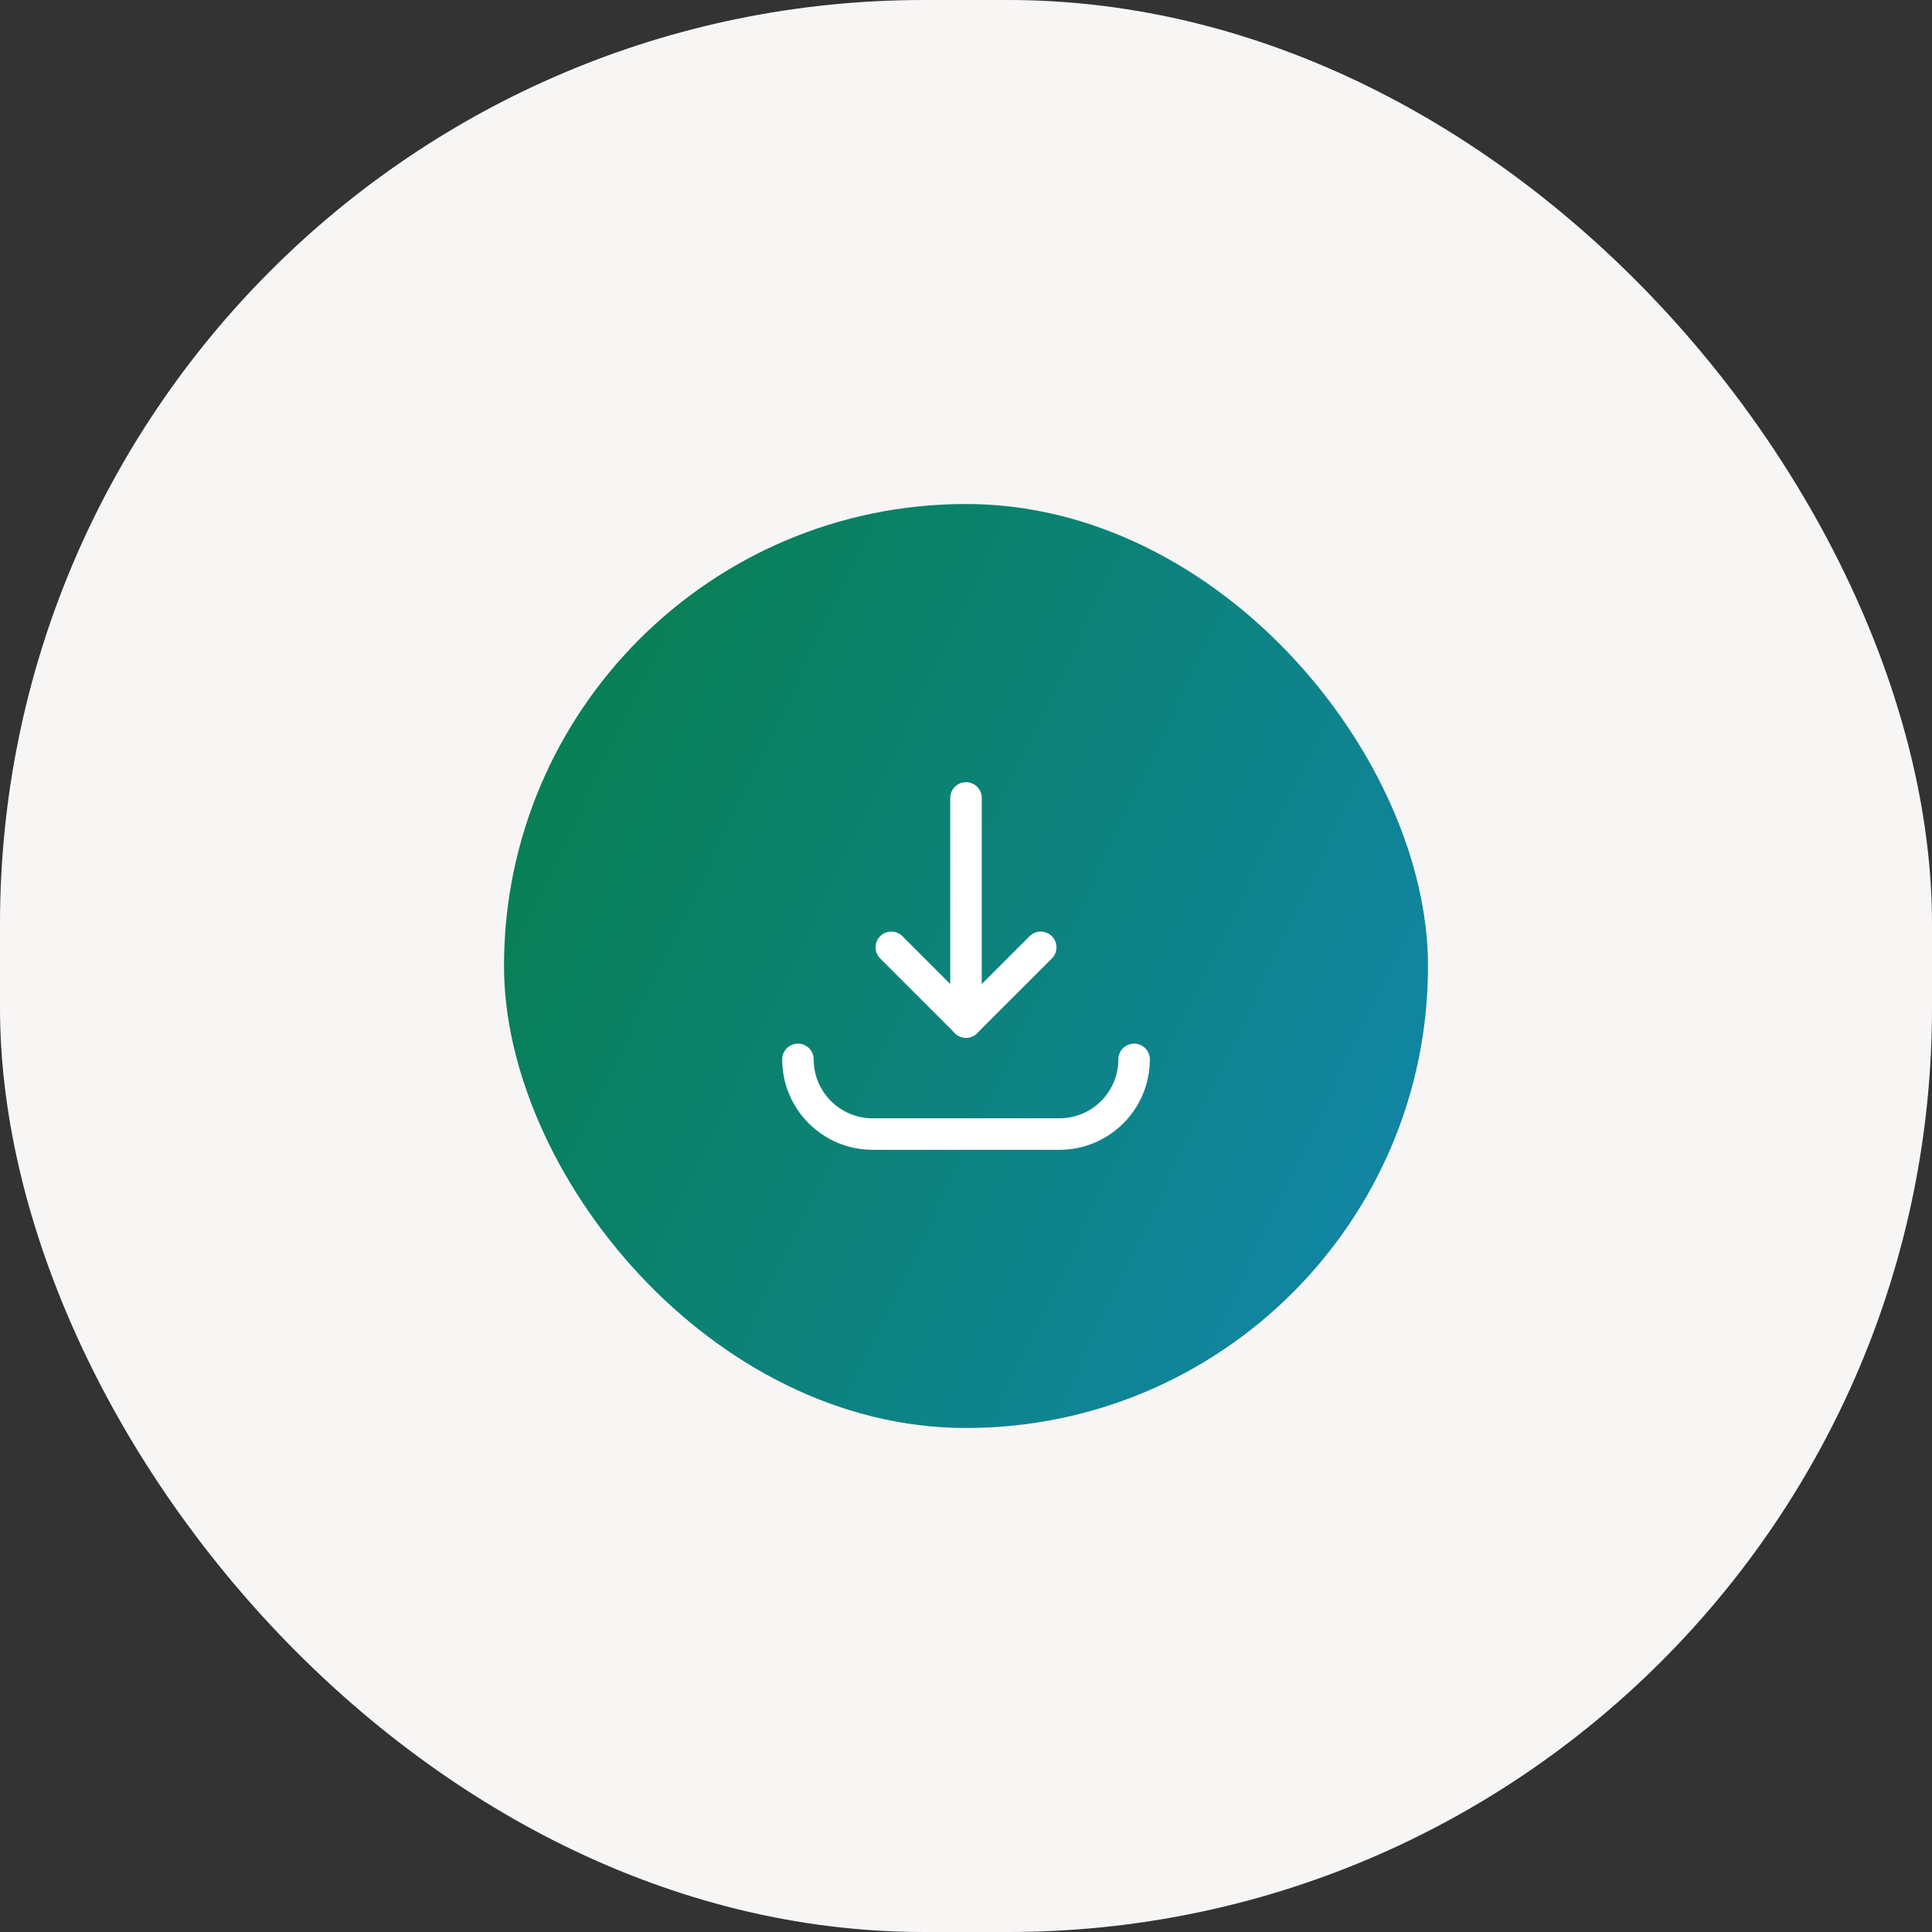 <?xml version="1.0" encoding="UTF-8"?> <svg xmlns="http://www.w3.org/2000/svg" width="92" height="92" viewBox="0 0 92 92" fill="none"><rect x="0" y="0" width="92" height="92" fill="#333333" stroke="none"/> <rect width="92" height="92" rx="44" fill="#F8F5F5"></rect> <rect x="24" y="24" width="44" height="44" rx="22" fill="url(#paint0_linear_1257_9647)"></rect> <path d="M49.558 45.111L46 48.668L42.443 45.111" stroke="white" stroke-width="1.5" stroke-linecap="round" stroke-linejoin="round"></path> <path d="M46 37.997V48.668" stroke="white" stroke-width="1.5" stroke-linecap="round" stroke-linejoin="round"></path> <path d="M54.004 50.446C54.004 52.41 52.411 54.003 50.446 54.003H41.554C39.59 54.003 37.997 52.41 37.997 50.446" stroke="white" stroke-width="1.5" stroke-linecap="round" stroke-linejoin="round"></path> <defs> <linearGradient id="paint0_linear_1257_9647" x1="8" y1="35.5" x2="83.5" y2="71.5" gradientUnits="userSpaceOnUse"> <stop stop-color="#057D36"></stop> <stop offset="1" stop-color="#1588CA"></stop> </linearGradient> </defs> </svg> 